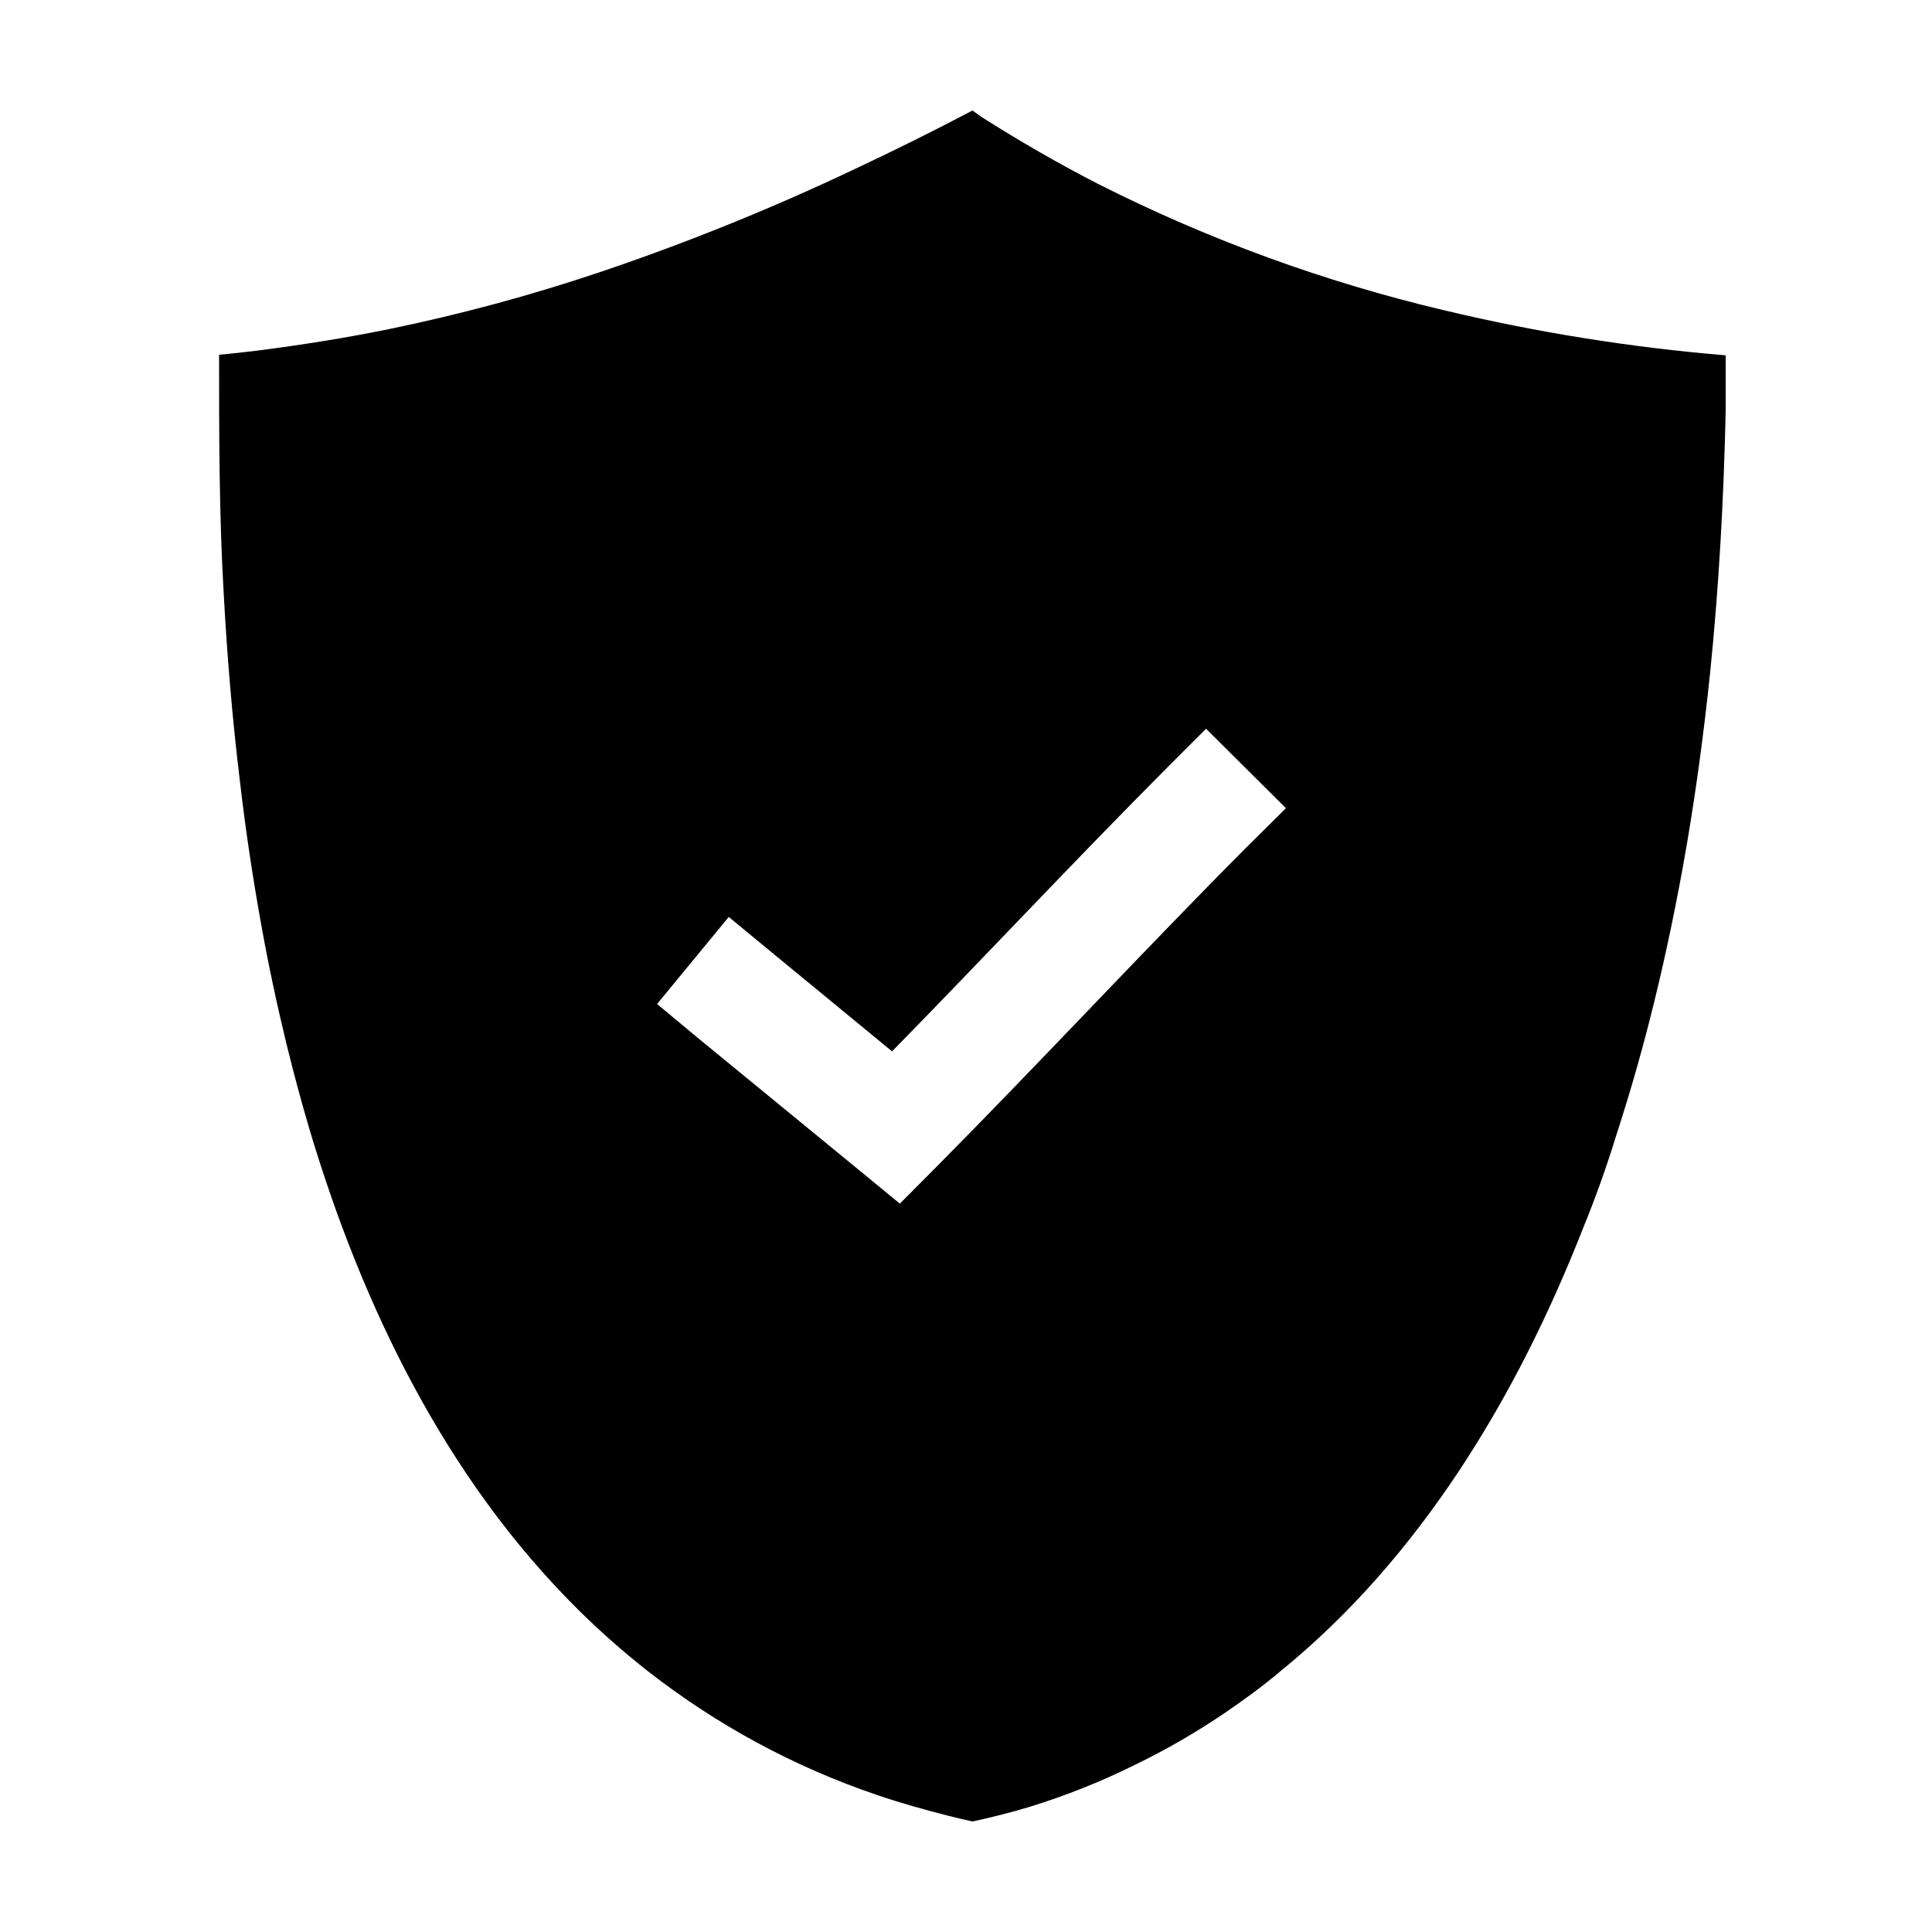 <?xml version="1.0" encoding="UTF-8"?>
<!-- Uploaded to: SVG Repo, www.svgrepo.com, Generator: SVG Repo Mixer Tools -->
<svg fill="#000000" width="800px" height="800px" version="1.1" viewBox="144 144 512 512" xmlns="http://www.w3.org/2000/svg">
 <path d="m526.71 226.23c-31.684-7.492-62.375-18.688-91.441-33.352-10.629-5.441-21.008-11.438-31.086-17.836l-2.469-1.762c-10.078 5.34-20.605 10.531-31.086 15.469v-0.004c-21.977 10.445-44.555 19.578-67.609 27.359-18.316 6.164-36.992 11.211-55.922 15.113-11.637 2.367-23.375 4.231-35.266 5.742-3.273 0.402-6.5 0.754-9.773 1.059 0 21.059 0 42.02 1.211 63.027 0.906 16.625 2.266 33.199 4.281 49.727 1.461 12.746 3.375 25.492 5.644 38.09 1.914 10.73 4.18 21.312 6.75 31.891 1.863 7.609 3.879 15.113 6.098 22.621 14.008 46.855 36.125 92.5 71.188 127.21h-0.004c5.906 5.848 12.148 11.348 18.691 16.473 9.023 7.023 18.609 13.293 28.664 18.742 10.219 5.527 20.887 10.18 31.891 13.906 6.195 2.117 12.496 3.879 18.844 5.492 3.223 0.805 3.223 0.805 6.449 1.512 5.039-1.109 10.078-2.367 15.113-3.879v-0.004c9.66-2.977 19.062-6.734 28.113-11.234 8.156-3.969 16.02-8.516 23.527-13.602 5.039-3.426 10.078-7.106 14.609-10.934 37.281-30.23 62.875-72.953 80.309-117.34 3.359-8.195 6.332-16.508 8.918-24.938 3.273-10.078 6.195-20.152 8.766-30.23 3.426-13.352 6.297-26.852 8.766-40.305 3.125-17.18 5.492-34.512 7.305-51.891 2.367-23.125 3.629-46.402 4.133-69.625v-14.562c-25.137-2.09-50.078-6.082-74.613-11.941zm-52.496 142.43c-26.25 26.348-55.418 57.738-82.172 84.691l-9.574 9.621-10.48-8.613-42.52-34.863-11.336-9.422 18.992-23.074 11.488 9.473 31.789 26.148c23.73-24.184 48.871-51.086 72.648-74.918l10.578-10.578 21.16 21.059z"/>
</svg>